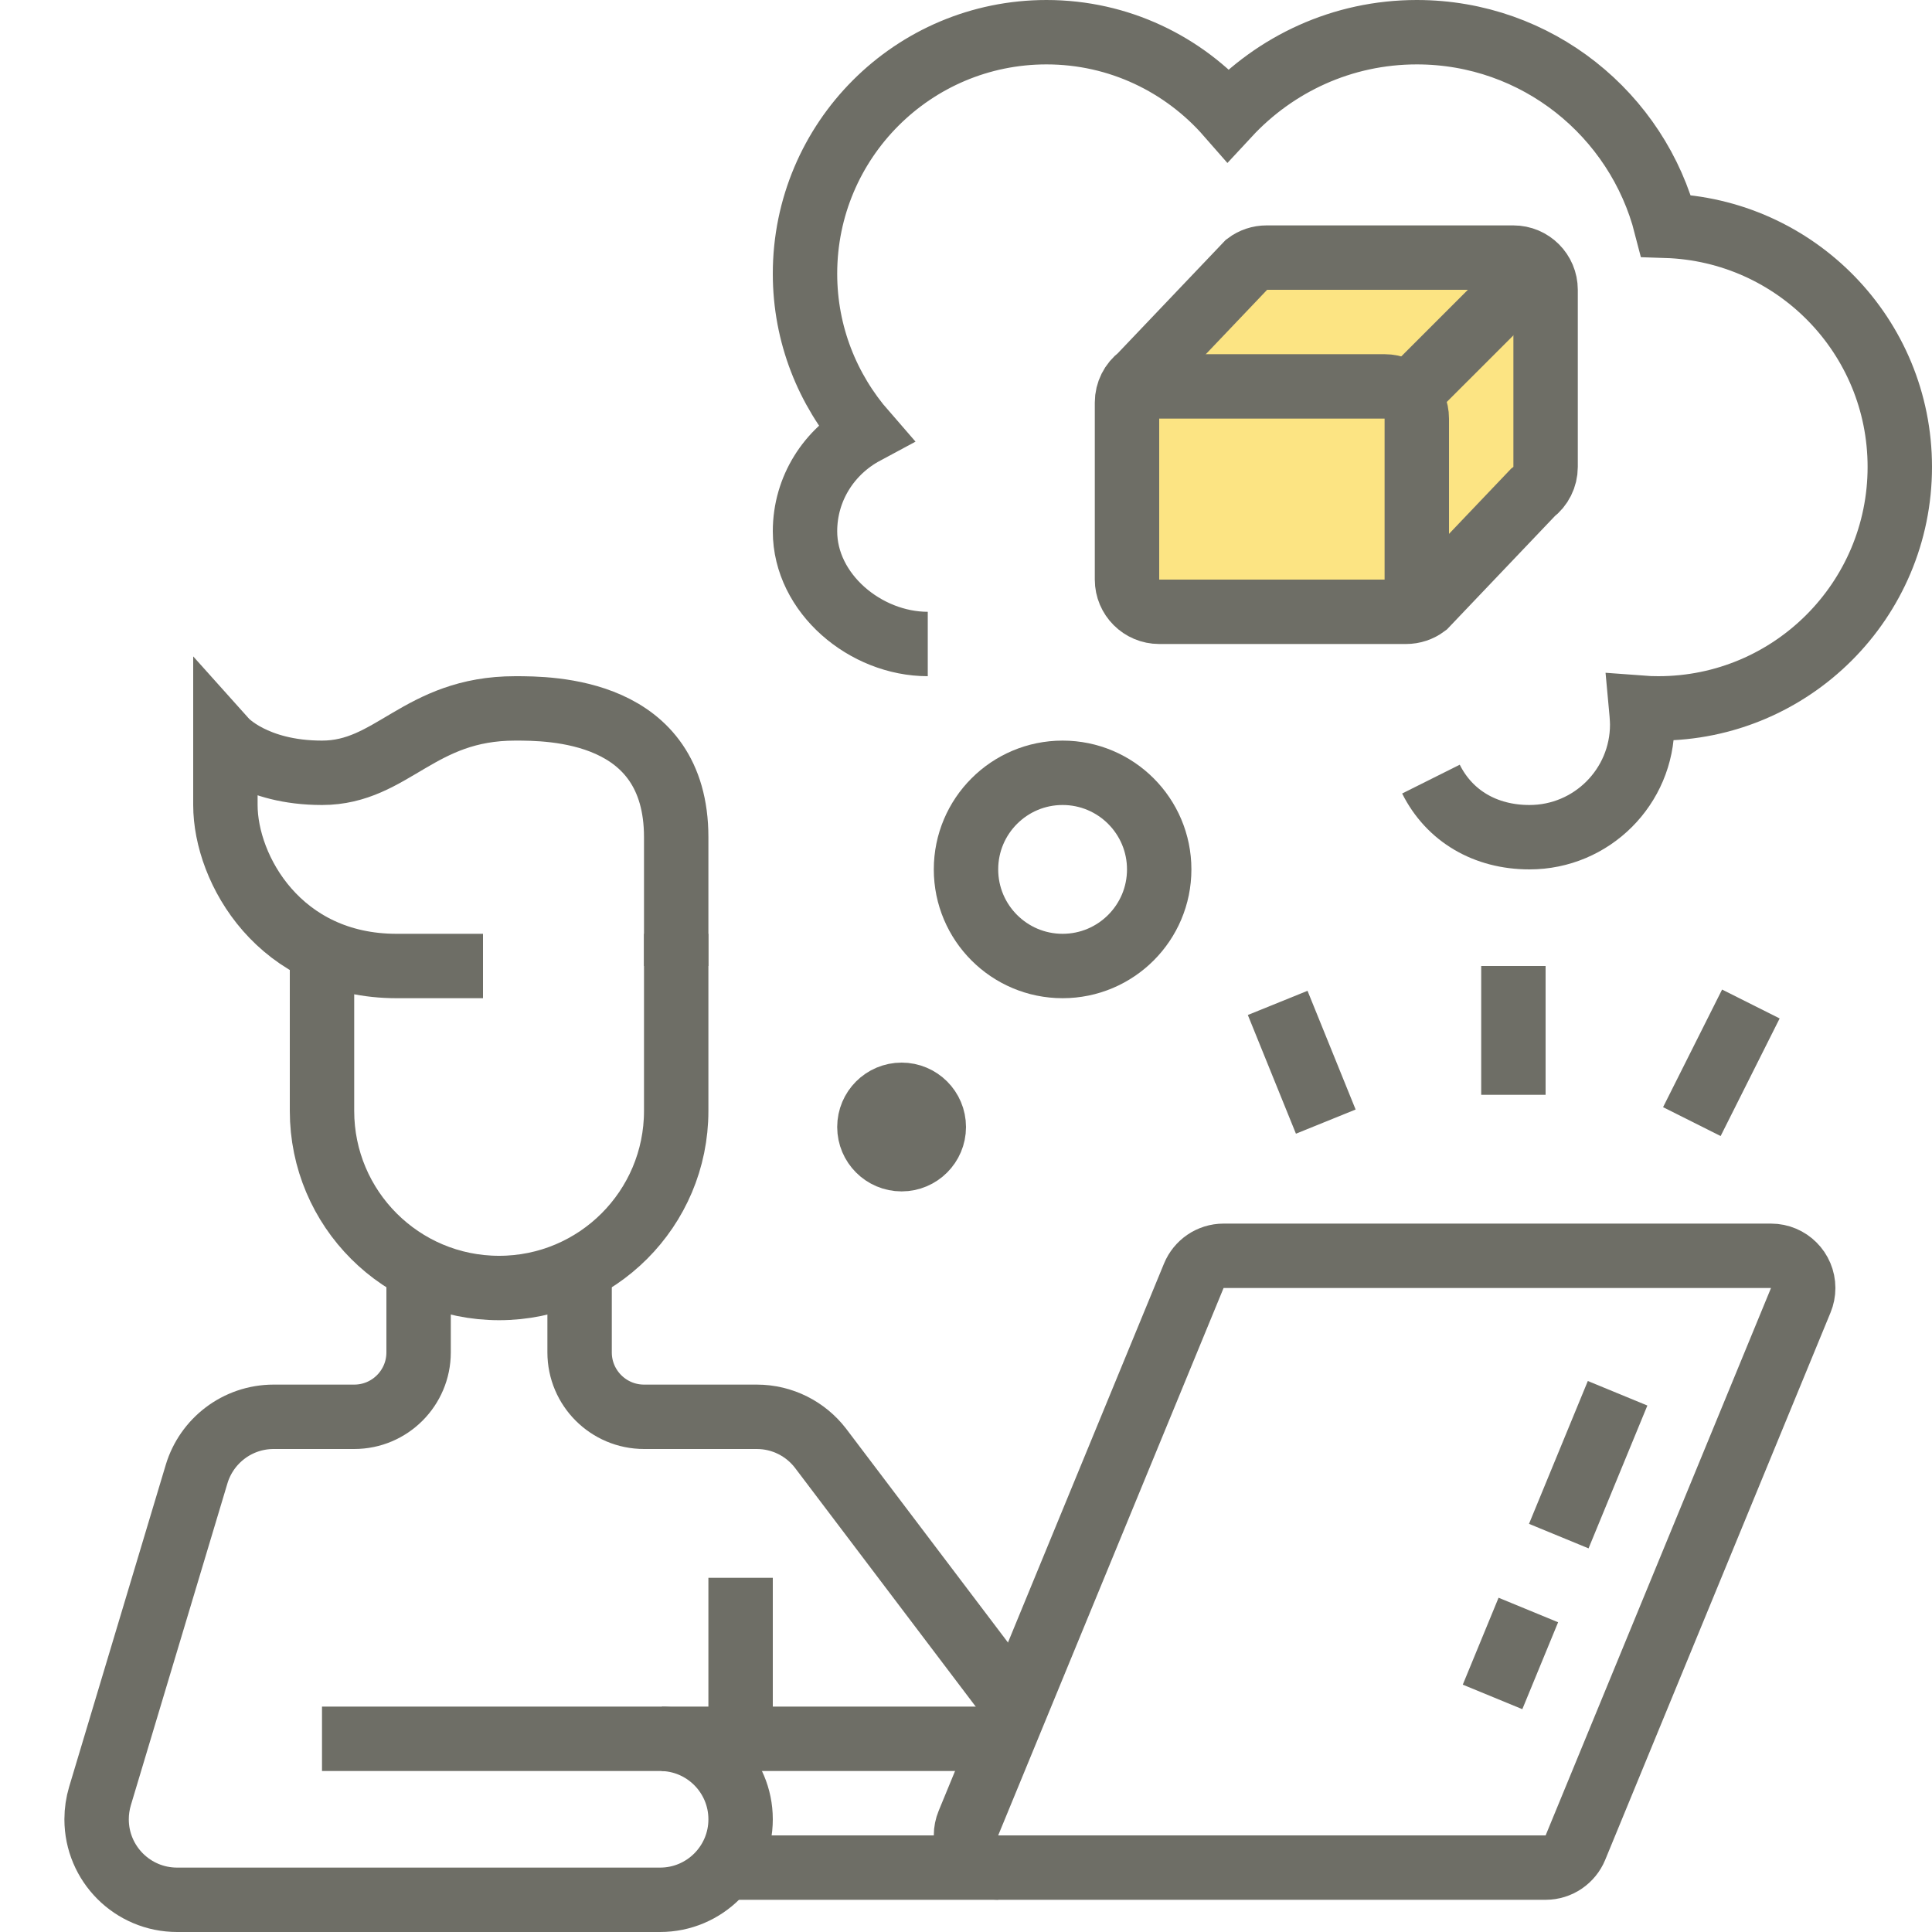 <svg width="90" height="90" viewBox="0 0 90 90" fill="none" xmlns="http://www.w3.org/2000/svg">
<path d="M58.999 12C58.675 12 58.359 12.105 58.099 12.3L53.1 17.55C52.724 17.832 52.5 18.277 52.5 18.75V27C52.5 27.828 53.172 28.5 54 28.5H65.501C65.826 28.5 66.141 28.395 66.4 28.2L71.4 22.95C71.776 22.668 72 22.223 72 21.75V13.5C72 12.672 71.328 12 70.5 12H58.999Z" fill="#FCE483" stroke="#6E6E66" stroke-width="3" stroke-miterlimit="10"/>
<path d="M70.5 45V51" stroke="#6E6E66" stroke-width="3" stroke-miterlimit="10"/>
<path d="M81.562 46.77L78.813 52.249" stroke="#6E6E66" stroke-width="3" stroke-miterlimit="10"/>
<path d="M59.519 46.719L61.76 52.249" stroke="#6E6E66" stroke-width="3" stroke-miterlimit="10"/>
<path d="M52.701 18H64.5C65.328 18 66 18.672 66 19.5V28.413" stroke="#6E6E66" stroke-width="3" stroke-miterlimit="10"/>
<path d="M65.561 18.439L71.561 12.44" stroke="#6E6E66" stroke-width="3" stroke-miterlimit="10"/>
<path d="M49.5 45C51.985 45 54 42.985 54 40.5C54 38.015 51.985 36 49.5 36C47.015 36 45 38.015 45 40.5C45 42.985 47.015 45 49.5 45Z" stroke="#6E6E66" stroke-width="3" stroke-miterlimit="10"/>
<path d="M42 54C42.828 54 43.5 53.328 43.5 52.5C43.5 51.672 42.828 51 42 51C41.172 51 40.5 51.672 40.5 52.5C40.5 53.328 41.172 54 42 54Z" stroke="#6E6E66" stroke-width="3" stroke-miterlimit="10"/>
<path d="M46.73 81H30.829" stroke="#6E6E66" stroke-width="3" stroke-miterlimit="10"/>
<path d="M46.5 87H33.747" stroke="#6E6E66" stroke-width="3" stroke-miterlimit="10"/>
<path d="M34.5 81V73.5" stroke="#6E6E66" stroke-width="3" stroke-miterlimit="10"/>
<path d="M31.5 43.5V51.75C31.5 56.307 27.807 60 23.25 60C18.693 60 15 56.307 15 51.75V44.282" stroke="#6E6E66" stroke-width="3" stroke-miterlimit="10"/>
<path d="M22.5 45H18.473C13.032 45 10.5 40.5 10.5 37.5C10.5 36.124 10.5 34.5 10.5 34.5C10.5 34.5 11.844 36 15 36C18.282 36 19.5 33 24 33C25.611 33 31.5 33 31.5 39V45" stroke="#6E6E66" stroke-width="3" stroke-miterlimit="10"/>
<path d="M66.659 36.294C67.519 38.014 69.194 39 71.25 39C74.15 39 76.5 36.65 76.5 33.75C76.5 33.496 76.451 32.971 76.451 32.971C76.715 32.991 76.981 33 77.25 33C83.463 33 88.5 27.963 88.5 21.75C88.5 15.659 83.656 10.711 77.612 10.518C76.284 5.337 71.595 1.5 66 1.5C62.523 1.5 59.401 2.988 57.21 5.351C55.148 2.995 52.127 1.5 48.75 1.5C42.537 1.5 37.5 6.537 37.5 12.75C37.5 15.584 38.556 18.163 40.282 20.142C38.634 21.027 37.5 22.747 37.5 24.75C37.5 27.649 40.319 30 43.219 30" stroke="#6E6E66" stroke-width="3" stroke-miterlimit="10"/>
<path d="M72.614 71.558L75.354 64.904" stroke="#6E6E66" stroke-width="3" stroke-miterlimit="10"/>
<path d="M69.529 79.049L71.196 75" stroke="#6E6E66" stroke-width="3" stroke-miterlimit="10"/>
<path d="M15 81H30.75C32.82 81 34.5 82.679 34.5 84.75C34.5 86.822 32.82 88.5 30.75 88.5H8.25C6.178 88.5 4.5 86.822 4.5 84.75C4.5 84.375 4.556 84.012 4.657 83.67L9.158 68.67C9.621 67.125 11.053 66 12.75 66H16.503C18.156 66 19.5 64.656 19.5 63V59.1" stroke="#6E6E66" stroke-width="3" stroke-miterlimit="10"/>
<path d="M47.343 79.512L38.214 67.452C37.529 66.569 36.456 66 35.25 66H30.003C28.344 66 27 64.656 27 63V59.1" stroke="#6E6E66" stroke-width="3" stroke-miterlimit="10"/>
<path d="M73.388 86.072C73.162 86.616 72.626 87 72 87H46.5C45.672 87 45 86.328 45 85.5C45 85.297 45.039 85.106 45.112 84.93L55.612 59.43C55.837 58.884 56.374 58.5 57 58.5H82.5C83.328 58.5 84 59.172 84 60C84 60.203 83.96 60.395 83.888 60.57L73.388 86.072Z" stroke="#6E6E66" stroke-width="3" stroke-miterlimit="10"/>
</svg>
